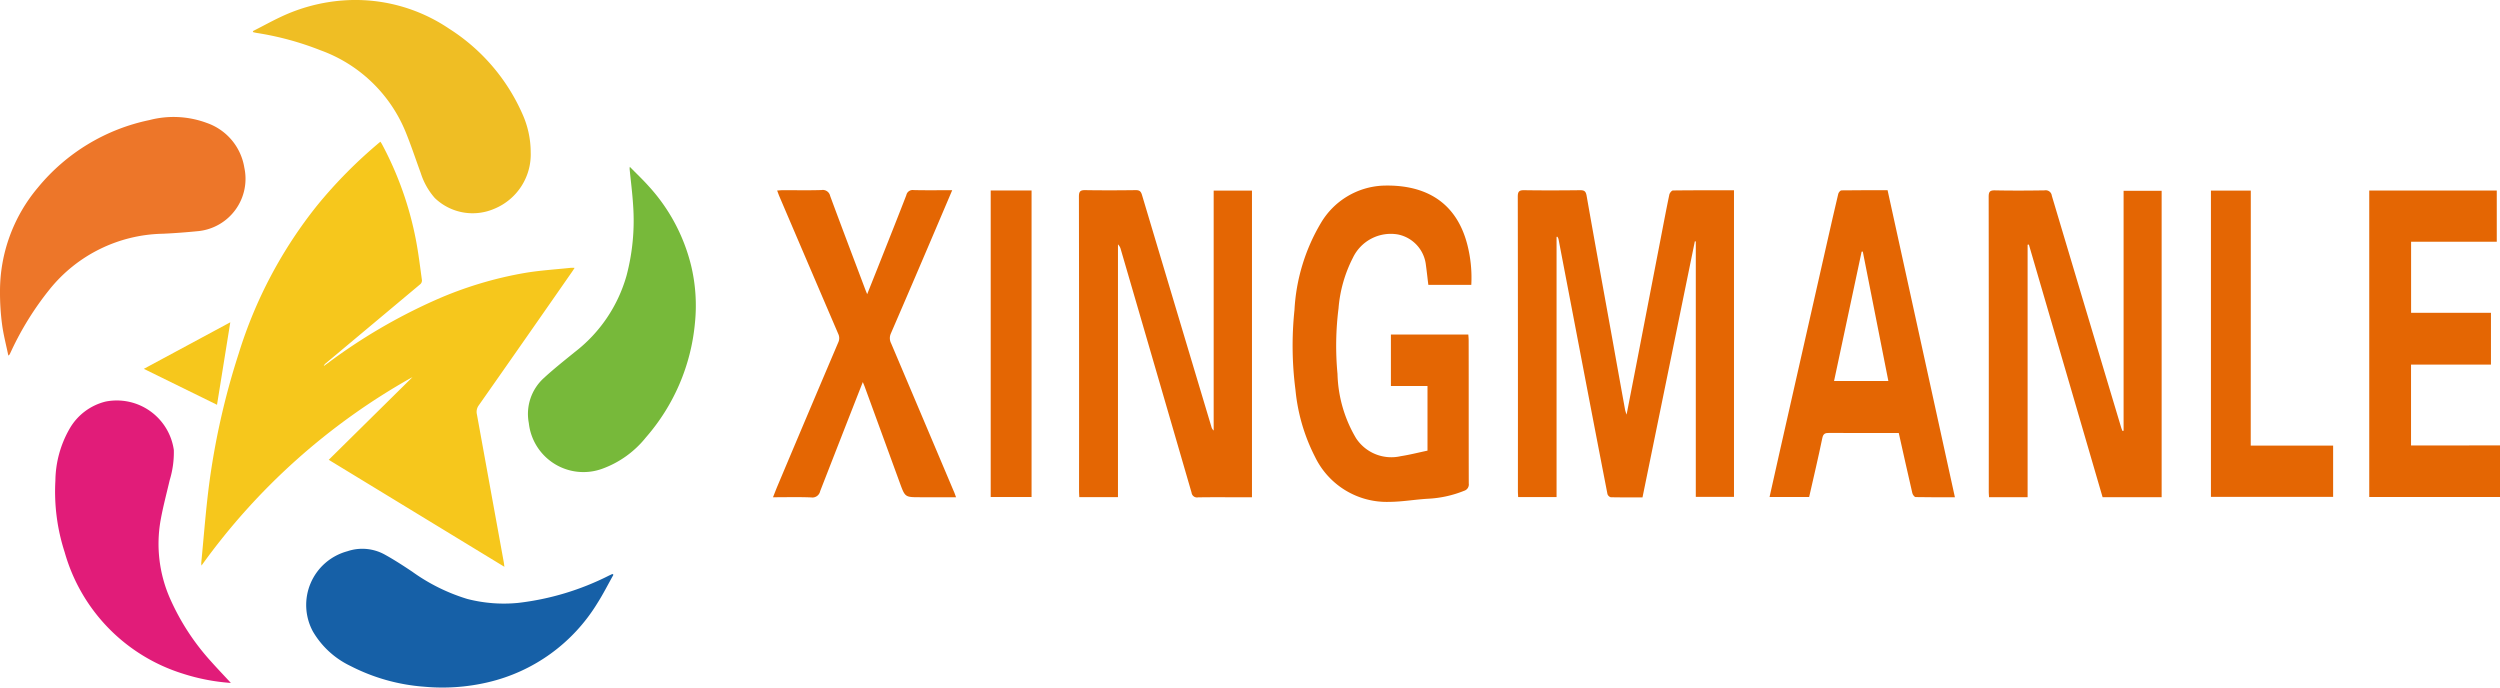 <svg id="图层_1" data-name="图层 1" xmlns="http://www.w3.org/2000/svg" width="160" height="44" viewBox="0 0 160 44"><defs><style>.cls-1{fill:#ed7629;}.cls-2{fill:#efbe24;}.cls-3{fill:#e11c79;}.cls-4{fill:#1660a7;}.cls-5{fill:#77b93a;}.cls-6{fill:#f6c71c;}.cls-7{fill:#e46603;}</style></defs><title>logo</title><path class="cls-1" d="M.534,22.76c-.141-.687-.313-1.331-.4-1.987A15.555,15.555,0,0,1,0,18.671a10.28,10.28,0,0,1,2.423-6.663A12.522,12.522,0,0,1,9.572,7.683a6.105,6.105,0,0,1,3.665.186,3.637,3.637,0,0,1,2.4,2.862,3.366,3.366,0,0,1-2.929,4.059c-.756.075-1.514.134-2.273.169a9.533,9.533,0,0,0-7.26,3.56A19.259,19.259,0,0,0,.719,22.468c-.034.071-.066.142-.1.211C.613,22.691.6,22.7.534,22.76Z"/><path class="cls-2" d="M16.182,1.992c.6-.3,1.185-.629,1.793-.913A11.267,11.267,0,0,1,21.939.03a10.7,10.7,0,0,1,6.805,1.807A12.372,12.372,0,0,1,33.43,7.283a6,6,0,0,1,.535,2.455,3.765,3.765,0,0,1-2.326,3.622,3.493,3.493,0,0,1-3.812-.687,4.457,4.457,0,0,1-.9-1.6c-.331-.9-.628-1.807-.992-2.69a9.29,9.29,0,0,0-5.409-5.16,19.082,19.082,0,0,0-4.09-1.114c-.077-.012-.152-.032-.228-.049Z"/><path class="cls-3" d="M14.776,43.708a12.9,12.9,0,0,1-3.068-.592,11.366,11.366,0,0,1-7.57-7.778,12.548,12.548,0,0,1-.593-4.577,6.823,6.823,0,0,1,.891-3.291A3.666,3.666,0,0,1,6.761,25.7,3.686,3.686,0,0,1,11.125,28.8a6.089,6.089,0,0,1-.265,1.931c-.2.854-.426,1.7-.582,2.566a8.684,8.684,0,0,0,.618,5.038,14.991,14.991,0,0,0,2.611,4C13.909,42.787,14.333,43.228,14.776,43.708Z"/><path class="cls-4" d="M39.261,36.785c-.343.609-.658,1.237-1.033,1.825a11.174,11.174,0,0,1-7,5.056,12.755,12.755,0,0,1-4.062.285,12.264,12.264,0,0,1-4.736-1.329,5.559,5.559,0,0,1-2.4-2.2,3.561,3.561,0,0,1,2.2-5.141,2.971,2.971,0,0,1,2.373.2c.609.334,1.193.715,1.771,1.1A12,12,0,0,0,29.9,38.331a9.356,9.356,0,0,0,3.273.253,17.242,17.242,0,0,0,5.809-1.751c.07-.033.14-.064.21-.1Z"/><path class="cls-5" d="M40.308,10.676c.418.427.82.807,1.188,1.217a11.624,11.624,0,0,1,2.74,5.124,10.989,10.989,0,0,1,.242,3.637A12.927,12.927,0,0,1,41.333,28a6.34,6.34,0,0,1-2.788,2,3.516,3.516,0,0,1-4.7-2.921A3.1,3.1,0,0,1,34.8,24.2c.636-.587,1.318-1.126,1.99-1.672A9.391,9.391,0,0,0,40.1,17.634a13.788,13.788,0,0,0,.42-4.494c-.048-.779-.149-1.553-.225-2.33A1.264,1.264,0,0,1,40.308,10.676Z"/><path class="cls-6" d="M36.635,17.36c.043-.062.082-.126.142-.218-.108,0-.184-.007-.259,0-.953.1-1.912.16-2.856.314a24.343,24.343,0,0,0-5.822,1.759,35.577,35.577,0,0,0-6.873,4.035l-.244.177a.357.357,0,0,1,.129-.178q3.027-2.531,6.053-5.066a.323.323,0,0,0,.1-.246c-.118-.856-.221-1.716-.383-2.565a21.63,21.63,0,0,0-2.177-6.147c-.027-.052-.064-.1-.1-.157A30.026,30.026,0,0,0,20.337,13.1a28.727,28.727,0,0,0-5.062,9.531A47.306,47.306,0,0,0,13.358,31.2c-.2,1.606-.322,3.22-.478,4.831a1.1,1.1,0,0,0,.016.166A41.594,41.594,0,0,1,26.407,24.128l-5.368,5.3,11.242,6.847c-.016-.12-.023-.2-.036-.274q-.394-2.175-.791-4.349-.465-2.562-.93-5.123a.7.7,0,0,1,.117-.587Q33.647,21.658,36.635,17.36Z"/><path class="cls-6" d="M14.739,20.626l-5.534,2.98,4.684,2.3Z"/><path class="cls-7" d="M106.836,12.459c-.194.931-.37,1.865-.55,2.8q-.792,4.095-1.584,8.191c-.194,1-.39,2-.6,3.085a2.737,2.737,0,0,1-.092-.285q-.4-2.2-.792-4.4c-.561-3.107-1.129-6.213-1.675-9.322-.051-.29-.149-.358-.423-.355-1.19.014-2.381.018-3.571,0-.327-.005-.411.089-.411.413q.015,9.424.008,18.849c0,.125.01.25.016.378h2.458V15.162l.054-.011a.657.657,0,0,1,.07.147q.855,4.46,1.707,8.92.708,3.7,1.426,7.4a.313.313,0,0,0,.211.205c.67.016,1.341.009,2.032.009q1.68-8.215,3.35-16.386l.061.005V31.8h2.444V12.178c-1.318,0-2.612-.005-3.906.012C106.986,12.191,106.858,12.354,106.836,12.459Z"/><path class="cls-7" d="M135.91,27.57l-.074.009c-.028-.074-.06-.146-.082-.221q-2.225-7.414-4.438-14.832a.392.392,0,0,0-.458-.343c-1.061.016-2.123.022-3.183,0-.344-.008-.4.114-.4.422q.012,9.424.006,18.851c0,.124.012.247.017.363h2.469V15.664l.081-.013q2.361,8.091,4.718,16.169h3.779V12.211H135.91Z"/><path class="cls-7" d="M77.675,27.556a.478.478,0,0,1-.147-.247q-2.223-7.413-4.44-14.83c-.069-.234-.163-.314-.409-.31-1.072.013-2.145.018-3.217,0-.328-.007-.411.089-.411.412q.015,9.424.008,18.849c0,.125.01.25.016.386H71.55V15.639a.665.665,0,0,1,.179.317Q74,23.743,76.261,31.531a.349.349,0,0,0,.412.3c.907-.015,1.815-.006,2.723-.006h.73V12.2H77.675Z"/><path class="cls-7" d="M86.584,16.5a2.687,2.687,0,0,1,2.891-1.493,2.247,2.247,0,0,1,1.785,1.973c.058.416.1.833.154,1.252h2.749a8.521,8.521,0,0,0-.252-2.566c-.775-3.02-3.049-3.866-5.414-3.785a4.863,4.863,0,0,0-3.958,2.388,12.161,12.161,0,0,0-1.693,5.574,21.994,21.994,0,0,0,.064,5.109,11.847,11.847,0,0,0,1.258,4.3,5.1,5.1,0,0,0,4.749,2.868c.819-.005,1.637-.152,2.458-.2a7.086,7.086,0,0,0,2.326-.508.427.427,0,0,0,.3-.473c-.008-3.053,0-6.106-.007-9.159,0-.124-.014-.249-.022-.369H89.018v3.292H91.36v4.138c-.59.124-1.146.267-1.71.354a2.7,2.7,0,0,1-2.866-1.154A8.479,8.479,0,0,1,85.6,23.929a19.169,19.169,0,0,1,.066-4.195A8.571,8.571,0,0,1,86.584,16.5Z"/><path class="cls-7" d="M117.85,12.184c-.069,0-.178.131-.2.217-.245,1.027-.477,2.057-.711,3.087q-1.507,6.659-3.015,13.318c-.225.994-.446,1.989-.672,3h2.534c.286-1.263.582-2.508.84-3.76.061-.3.187-.34.447-.339,1.368.011,2.735.005,4.1.005h.348c.293,1.309.575,2.58.869,3.849.023.1.135.25.208.252.822.018,1.645.011,2.516.011-1.441-6.572-2.872-13.1-4.309-19.651C119.8,12.174,118.827,12.17,117.85,12.184Zm-.47,12.2q.885-4.149,1.764-8.277l.075-.007c.544,2.754,1.088,5.508,1.636,8.284Z"/><path class="cls-7" d="M154.306,28.511V23.333h5.115V20.021H154.31V15.47h5.483V12.194h-8.161V31.806H160v-3.3Z"/><path class="cls-7" d="M57.035,21.981a.727.727,0,0,1-.022-.633q1.553-3.588,3.082-7.187c.275-.644.549-1.29.847-1.989-.865,0-1.674.013-2.481-.007a.409.409,0,0,0-.455.322c-.533,1.38-1.081,2.754-1.626,4.129-.285.721-.574,1.441-.881,2.212-.055-.137-.087-.212-.116-.288-.753-2-1.513-3.995-2.253-6a.483.483,0,0,0-.557-.377c-.825.025-1.651.008-2.476.009-.111,0-.222.014-.36.022.059.155.1.276.151.393q1.875,4.389,3.758,8.777a.637.637,0,0,1,0,.557q-1.952,4.587-3.886,9.181c-.095.225-.181.453-.288.722.847,0,1.646-.023,2.444.011a.507.507,0,0,0,.574-.4c.9-2.31,1.8-4.614,2.73-6.983.057.139.09.212.118.288q1.13,3.092,2.258,6.183c.33.9.329.9,1.306.9h2.285c-.063-.167-.1-.287-.154-.4Q59.036,26.7,57.035,21.981Z"/><path class="cls-7" d="M144.051,12.2H141.5V31.8h7.82V28.519h-5.273Z"/><path class="cls-7" d="M63.405,31.809H66.02V12.191H63.405Z"/></svg>
